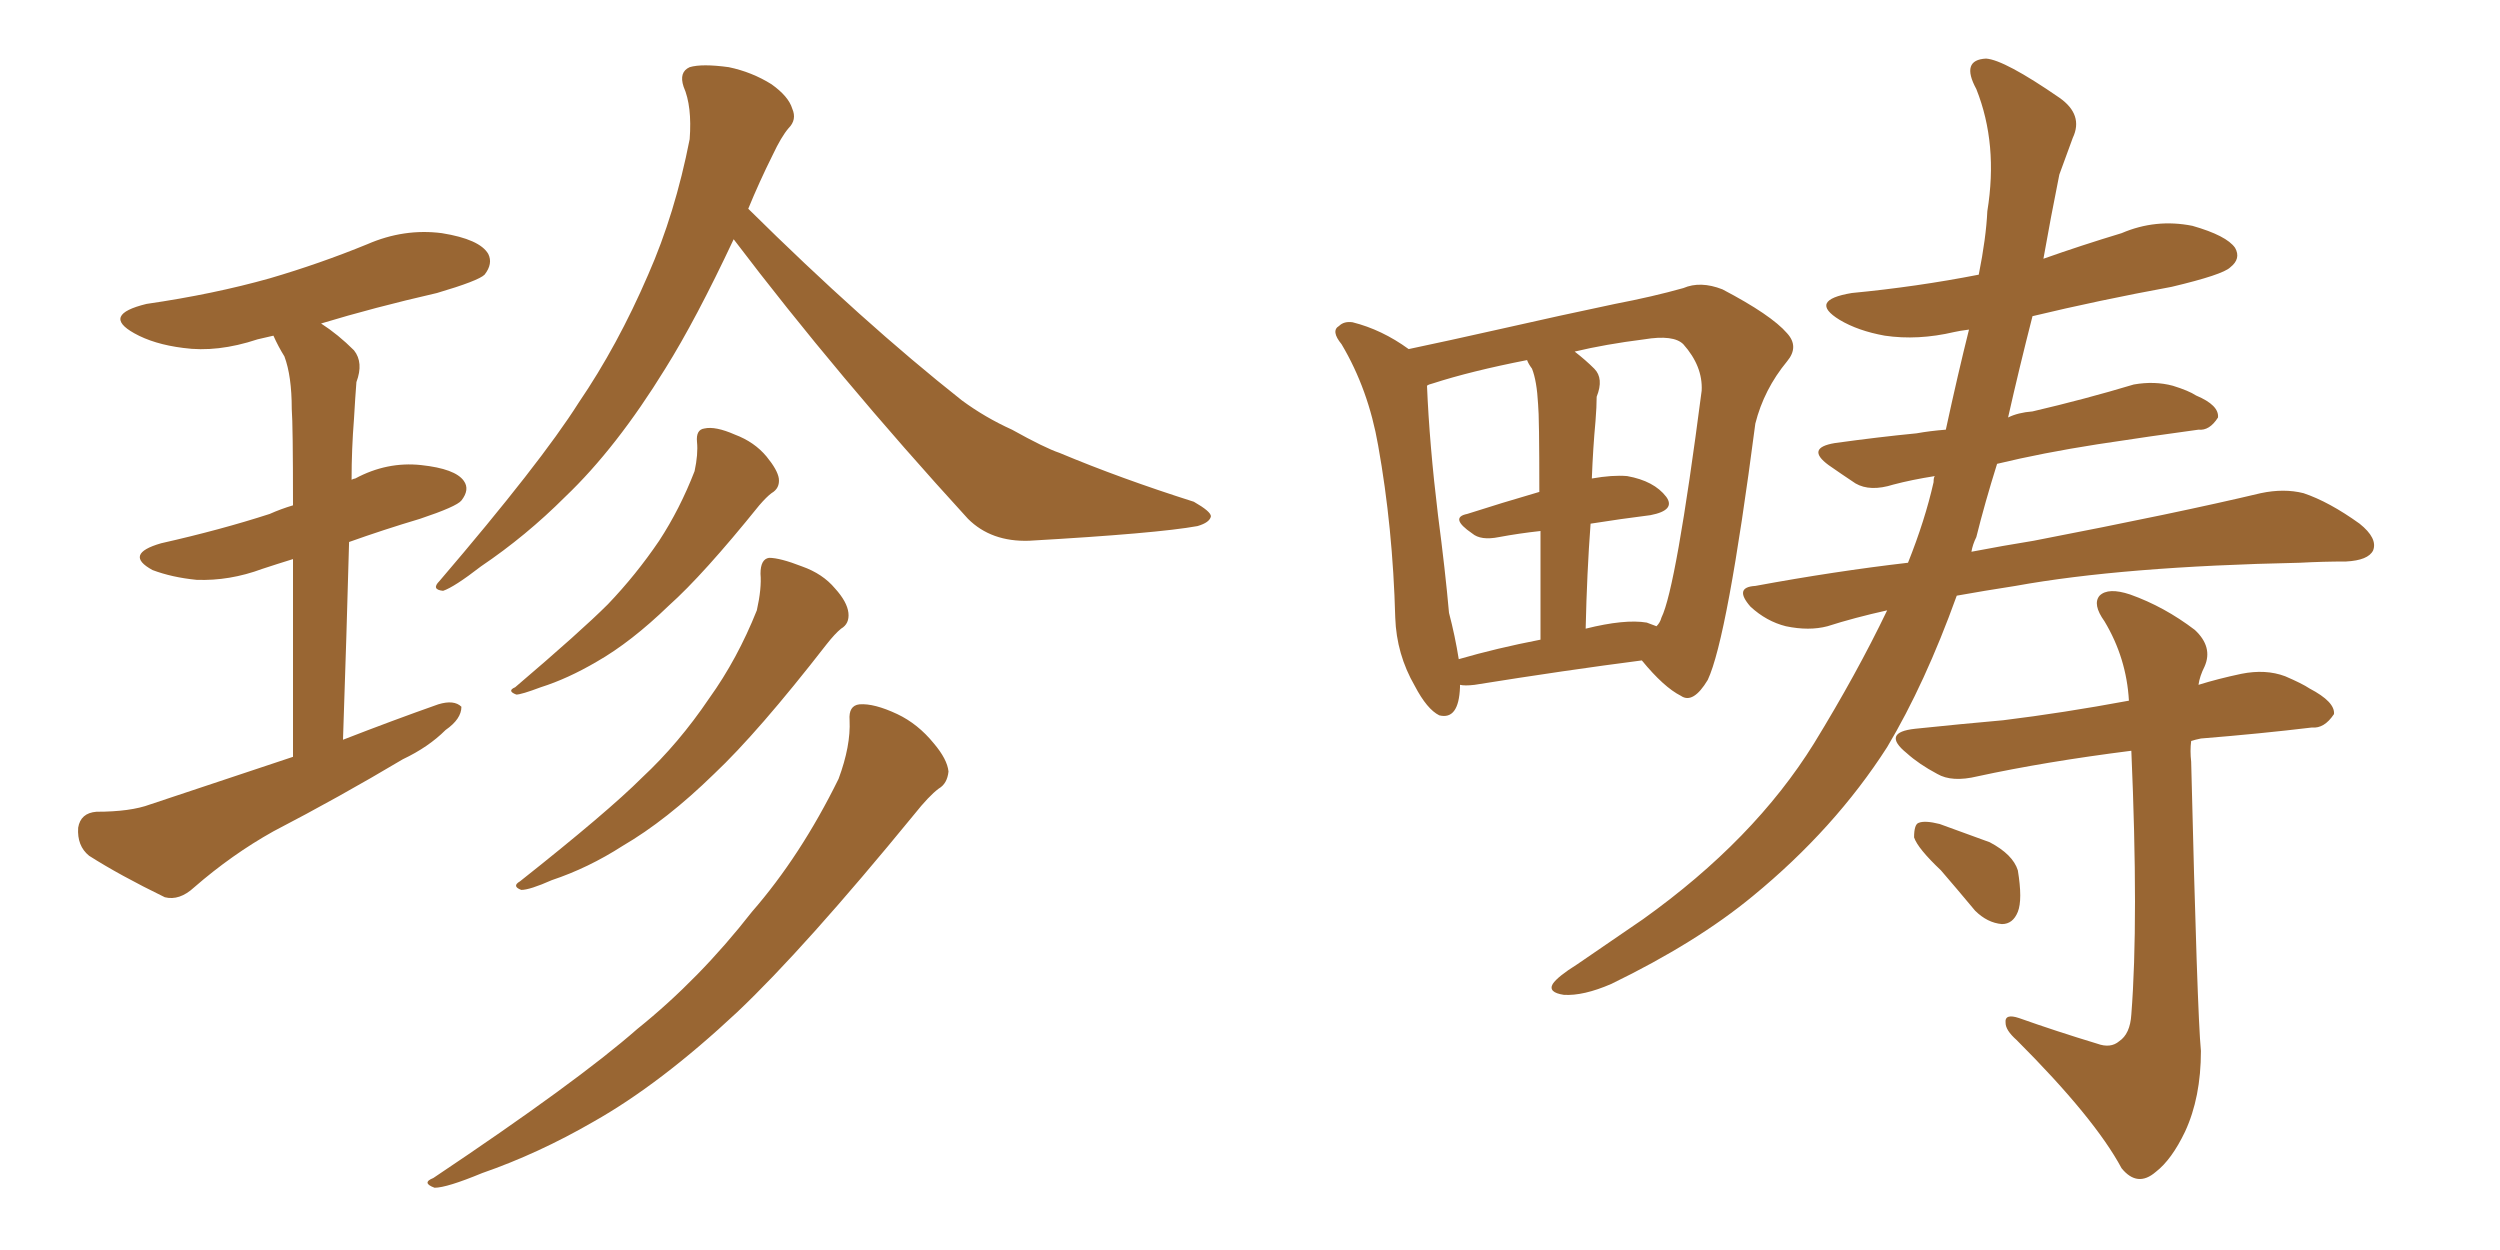 <svg xmlns="http://www.w3.org/2000/svg" xmlns:xlink="http://www.w3.org/1999/xlink" width="300" height="150"><path fill="#996633" padding="10" d="M35.16 90.82L35.16 90.82Q35.16 76.32 35.16 67.09L35.16 67.09Q33.25 67.68 31.49 68.26L31.49 68.26Q27.54 69.73 23.58 69.58L23.58 69.58Q20.65 69.29 18.31 68.41L18.31 68.41Q14.79 66.50 19.34 65.19L19.34 65.19Q26.51 63.57 32.37 61.67L32.37 61.67Q33.69 61.08 35.16 60.64L35.16 60.64Q35.16 50.98 35.01 49.07L35.01 49.07Q35.01 45.12 34.13 42.77L34.13 42.77Q33.40 41.60 32.81 40.28L32.81 40.28Q31.49 40.58 30.91 40.72L30.91 40.72Q26.07 42.33 21.97 41.75L21.97 41.75Q18.46 41.31 16.11 39.99L16.11 39.99Q12.16 37.79 17.58 36.47L17.58 36.47Q25.63 35.30 32.37 33.40L32.37 33.40Q38.38 31.64 44.09 29.30L44.09 29.30Q48.49 27.39 53.03 27.98L53.03 27.98Q57.57 28.71 58.59 30.47L58.59 30.47Q59.18 31.64 58.15 32.96L58.15 32.96Q57.42 33.69 52.44 35.16L52.44 35.16Q44.82 36.91 38.53 38.82L38.53 38.82Q40.58 40.14 42.48 42.04L42.48 42.04Q43.65 43.51 42.77 45.85L42.77 45.85Q42.63 47.61 42.48 50.24L42.48 50.24Q42.19 53.91 42.19 57.57L42.19 57.57Q42.48 57.42 42.63 57.42L42.63 57.42Q46.44 55.37 50.54 55.81L50.54 55.81Q54.64 56.25 55.66 57.71L55.66 57.71Q56.40 58.74 55.37 60.06L55.37 60.06Q54.79 60.79 50.39 62.26L50.39 62.26Q46.00 63.57 41.89 65.04L41.89 65.04Q41.60 75.88 41.16 88.77L41.16 88.77Q47.17 86.43 52.59 84.52L52.59 84.52Q54.49 83.94 55.37 84.81L55.37 84.81Q55.37 86.28 53.47 87.60L53.47 87.60Q51.42 89.65 48.34 91.11L48.34 91.11Q40.72 95.65 32.81 99.76L32.81 99.76Q27.83 102.54 23.29 106.49L23.29 106.49Q21.53 108.11 19.78 107.67L19.78 107.67Q14.36 105.03 10.69 102.69L10.69 102.69Q9.23 101.51 9.38 99.32L9.38 99.32Q9.67 97.56 11.57 97.41L11.57 97.41Q15.67 97.41 18.02 96.53L18.02 96.53Q26.81 93.60 35.16 90.82ZM88.04 28.71L88.04 28.71Q83.50 38.38 79.83 44.24L79.83 44.24Q73.97 53.76 67.82 59.62L67.82 59.62Q63.13 64.31 57.71 67.97L57.71 67.97Q54.49 70.46 53.17 70.90L53.17 70.90Q51.71 70.75 52.73 69.73L52.73 69.73Q64.89 55.52 69.43 48.34L69.43 48.34Q74.12 41.46 77.78 32.96L77.78 32.96Q81.01 25.63 82.76 16.70L82.76 16.70Q83.06 12.74 82.03 10.40L82.03 10.40Q81.45 8.64 82.76 8.06L82.76 8.06Q84.23 7.62 87.45 8.06L87.45 8.06Q90.23 8.64 92.58 10.11L92.58 10.11Q94.63 11.57 95.07 13.04L95.07 13.04Q95.65 14.36 94.63 15.38L94.63 15.38Q93.75 16.41 92.72 18.60L92.72 18.60Q91.11 21.83 89.79 25.05L89.79 25.05Q103.56 38.67 115.43 48.05L115.43 48.05Q118.21 50.10 121.44 51.56L121.44 51.56Q125.39 53.76 127.15 54.35L127.15 54.35Q134.47 57.42 143.26 60.21L143.26 60.21Q145.31 61.38 145.31 61.96L145.31 61.96Q145.17 62.70 143.70 63.13L143.70 63.13Q138.87 64.01 123.49 64.89L123.49 64.89Q118.95 65.04 116.16 62.26L116.16 62.26Q100.49 45.12 88.04 28.71ZM83.64 53.03L83.64 53.03Q83.50 51.56 84.52 51.42L84.52 51.42Q85.84 51.12 88.18 52.15L88.18 52.15Q90.53 53.03 91.99 54.79L91.99 54.79Q93.31 56.40 93.46 57.42L93.46 57.42Q93.60 58.59 92.58 59.18L92.58 59.18Q91.99 59.62 91.11 60.64L91.11 60.64Q84.38 68.99 80.27 72.66L80.27 72.66Q75.73 77.05 71.63 79.39L71.63 79.39Q68.12 81.45 64.89 82.47L64.89 82.47Q62.55 83.35 61.96 83.35L61.96 83.35Q60.79 82.91 61.82 82.47L61.82 82.47Q69.73 75.73 72.95 72.51L72.95 72.51Q76.32 68.99 79.10 64.89L79.10 64.89Q81.59 61.08 83.35 56.54L83.35 56.54Q83.79 54.49 83.64 53.03ZM91.26 68.85L91.26 68.85Q91.26 67.09 92.29 66.94L92.29 66.94Q93.60 66.94 96.24 67.97L96.24 67.97Q98.73 68.85 100.20 70.61L100.20 70.61Q101.66 72.22 101.81 73.54L101.81 73.54Q101.95 74.85 100.93 75.44L100.93 75.44Q100.20 76.03 99.17 77.34L99.17 77.34Q90.97 87.89 85.69 92.87L85.69 92.87Q79.98 98.44 74.71 101.51L74.71 101.51Q70.61 104.15 66.21 105.62L66.21 105.62Q63.57 106.79 62.55 106.79L62.55 106.79Q61.38 106.35 62.40 105.76L62.40 105.76Q72.95 97.41 77.05 93.31L77.05 93.31Q81.45 89.21 85.11 83.79L85.11 83.79Q88.48 79.10 90.82 73.24L90.82 73.24Q91.41 70.61 91.26 68.85ZM101.95 86.43L101.95 86.43L101.95 86.43Q101.81 84.67 103.13 84.52L103.13 84.52Q104.88 84.38 107.67 85.69L107.67 85.69Q110.16 86.87 112.06 89.21L112.06 89.21Q113.67 91.11 113.82 92.58L113.82 92.58Q113.67 94.04 112.65 94.63L112.65 94.63Q111.47 95.51 109.72 97.71L109.72 97.71Q96.53 113.82 88.48 121.44L88.48 121.44Q79.25 130.08 71.19 134.62L71.19 134.62Q64.60 138.43 57.86 140.77L57.86 140.77Q53.61 142.53 52.15 142.53L52.15 142.53Q50.54 141.94 52.00 141.36L52.00 141.36Q69.29 129.79 76.46 123.49L76.46 123.49Q83.94 117.48 90.23 109.42L90.23 109.42Q96.09 102.69 100.63 93.46L100.63 93.46Q102.10 89.50 101.95 86.43ZM197.02 79.25L197.02 79.25Q187.94 80.42 176.95 82.18L176.95 82.18Q175.78 82.32 175.20 82.18L175.20 82.18Q175.20 82.32 175.20 82.47L175.20 82.47Q175.05 86.43 172.71 85.84L172.71 85.84Q171.24 85.11 169.78 82.32L169.78 82.32Q167.58 78.52 167.43 74.12L167.43 74.12Q167.14 63.28 165.38 53.47L165.38 53.47Q164.21 46.73 160.99 41.31L160.99 41.31Q159.67 39.70 160.69 39.11L160.69 39.11Q161.28 38.53 162.30 38.67L162.30 38.67Q165.82 39.55 169.04 41.89L169.04 41.89Q173.88 40.87 179.74 39.55L179.74 39.55Q187.50 37.79 193.80 36.47L193.80 36.47Q198.34 35.60 202.00 34.57L202.00 34.57Q204.05 33.69 206.69 34.72L206.69 34.72Q212.55 37.79 214.45 39.99L214.45 39.99Q215.92 41.60 214.45 43.36L214.45 43.36Q211.67 46.73 210.64 50.83L210.64 50.83L210.64 50.83Q207.28 76.61 204.93 81.59L204.93 81.59Q203.17 84.52 201.71 83.50L201.71 83.50Q199.66 82.47 197.02 79.25ZM183.84 44.24L183.84 44.24Q183.40 43.65 183.25 43.21L183.25 43.21Q176.51 44.53 171.97 46.00L171.97 46.00Q171.39 46.14 171.24 46.29L171.24 46.29Q171.53 53.32 172.56 61.82L172.56 61.82Q173.44 68.55 173.88 73.54L173.88 73.54Q174.61 76.32 175.05 79.10L175.05 79.10Q179.59 77.78 184.86 76.76L184.86 76.76Q184.86 69.14 184.86 63.72L184.86 63.72Q182.23 64.01 179.88 64.45L179.88 64.45Q177.69 64.89 176.66 64.01L176.66 64.01Q173.88 62.11 176.07 61.67L176.07 61.67Q180.18 60.35 184.72 59.03L184.72 59.03Q184.72 49.95 184.57 48.49L184.57 48.49Q184.42 45.70 183.84 44.24ZM190.87 62.84L190.87 62.84Q190.43 68.70 190.28 75.44L190.28 75.44Q194.97 74.27 197.61 74.71L197.61 74.71Q198.34 75 198.78 75.15L198.78 75.15Q199.22 74.71 199.37 74.12L199.37 74.12Q201.12 70.61 204.20 46.88L204.20 46.88Q204.35 43.95 202.00 41.31L202.00 41.31Q200.83 40.14 197.31 40.72L197.31 40.72Q192.63 41.31 188.96 42.19L188.96 42.19Q190.28 43.21 191.31 44.24L191.31 44.24Q192.48 45.41 191.60 47.61L191.60 47.61Q191.60 48.78 191.46 50.54L191.46 50.54Q191.16 53.76 191.02 57.42L191.02 57.42Q193.51 56.98 195.26 57.13L195.26 57.13Q198.49 57.71 199.95 59.62L199.95 59.62Q201.12 61.23 198.05 61.82L198.05 61.82Q194.53 62.26 190.87 62.84ZM226.46 73.24L226.46 73.24Q222.51 74.12 219.29 75.15L219.29 75.15Q217.09 75.73 214.31 75.15L214.31 75.15Q211.96 74.56 210.06 72.80L210.06 72.80Q208.01 70.46 210.64 70.31L210.64 70.31Q220.17 68.55 228.96 67.53L228.96 67.53Q231.01 62.40 232.03 57.86L232.03 57.86Q232.03 57.28 232.18 57.13L232.18 57.13Q229.39 57.57 227.20 58.15L227.20 58.15Q224.41 59.03 222.66 58.01L222.66 58.01Q220.90 56.84 219.43 55.81L219.43 55.81Q216.65 53.76 220.17 53.17L220.17 53.17Q225.44 52.44 229.98 52.00L229.98 52.00Q231.59 51.71 233.50 51.56L233.50 51.56Q234.96 44.82 236.28 39.55L236.28 39.55Q235.11 39.70 234.52 39.84L234.52 39.84Q230.13 40.87 226.17 40.28L226.17 40.28Q222.95 39.70 220.75 38.38L220.75 38.38Q216.94 36.04 222.22 35.16L222.22 35.16Q229.98 34.42 237.45 32.96L237.45 32.96Q238.33 28.56 238.48 25.34L238.48 25.34Q239.79 17.29 237.16 10.69L237.16 10.69Q235.25 7.18 238.33 7.03L238.33 7.03Q240.53 7.18 247.12 11.72L247.12 11.72Q250.05 13.77 248.73 16.55L248.73 16.55Q248.14 18.16 247.12 20.95L247.12 20.95Q246.09 26.07 245.21 31.05L245.21 31.05Q249.76 29.44 254.59 27.98L254.59 27.98Q258.69 26.22 263.09 27.10L263.09 27.10Q267.19 28.27 268.21 29.74L268.21 29.74Q268.95 31.05 267.63 32.08L267.63 32.08Q266.75 32.96 260.60 34.42L260.60 34.42Q251.81 36.04 243.90 37.94L243.90 37.94Q242.29 44.24 240.97 50.10L240.97 50.10Q242.14 49.51 243.90 49.37L243.90 49.37Q250.20 47.90 256.05 46.14L256.05 46.14Q258.54 45.70 260.74 46.29L260.74 46.29Q262.65 46.88 263.53 47.46L263.53 47.46Q266.31 48.63 266.16 50.10L266.16 50.10Q265.14 51.71 263.82 51.56L263.82 51.56Q258.40 52.29 251.66 53.32L251.66 53.32Q245.07 54.35 239.65 55.66L239.65 55.66Q238.18 60.35 237.16 64.45L237.16 64.45Q236.72 65.33 236.57 66.21L236.57 66.21Q240.38 65.48 244.04 64.89L244.04 64.89Q261.47 61.52 271.29 59.18L271.29 59.18Q274.07 58.59 276.42 59.18L276.42 59.18Q279.49 60.21 283.15 62.84L283.15 62.84Q285.35 64.60 284.77 66.06L284.77 66.06Q284.18 67.24 281.54 67.38L281.54 67.38Q278.76 67.38 275.98 67.53L275.98 67.53Q254.74 67.97 241.85 70.31L241.85 70.31Q238.04 70.90 234.81 71.48L234.81 71.48Q231.01 82.03 226.46 89.65L226.46 89.65Q220.17 99.46 210.35 107.52L210.35 107.52Q203.61 113.09 193.36 118.07L193.36 118.07Q189.99 119.53 187.65 119.38L187.65 119.38Q185.74 119.09 186.33 118.07L186.33 118.07Q186.91 117.19 189.26 115.72L189.26 115.72Q193.07 113.09 197.17 110.30L197.17 110.30Q210.50 100.78 217.68 89.21L217.68 89.21Q222.80 80.86 226.46 73.24ZM254.59 140.19L254.59 140.19Q251.37 134.18 241.99 124.80L241.99 124.80Q240.67 123.63 240.67 122.75L240.67 122.75Q240.53 121.58 242.29 122.17L242.29 122.17Q246.83 123.78 251.66 125.24L251.66 125.24Q253.27 125.83 254.30 124.95L254.30 124.95Q255.62 124.07 255.76 121.73L255.76 121.73Q256.64 110.45 255.76 90.09L255.76 90.09Q245.36 91.41 237.30 93.16L237.30 93.16Q234.23 93.90 232.47 92.87L232.47 92.87Q230.27 91.70 228.81 90.38L228.81 90.38Q225.73 87.89 229.83 87.45L229.83 87.45Q235.40 86.87 240.38 86.43L240.38 86.43Q247.56 85.55 255.47 84.08L255.47 84.08Q255.18 78.96 252.54 74.56L252.54 74.56Q251.07 72.51 251.95 71.48L251.95 71.48Q252.98 70.46 255.62 71.34L255.62 71.34Q259.72 72.80 263.38 75.59L263.38 75.59Q265.58 77.64 264.55 79.98L264.55 79.98Q263.96 81.15 263.82 82.18L263.82 82.18Q266.16 81.45 268.95 80.86L268.95 80.86Q271.88 80.27 274.22 81.15L274.22 81.15Q276.27 82.03 277.15 82.62L277.15 82.62Q280.22 84.23 280.08 85.69L280.08 85.69Q278.91 87.45 277.44 87.30L277.44 87.30Q271.29 88.04 264.11 88.62L264.11 88.62Q263.38 88.77 262.94 88.92L262.94 88.92Q262.79 90.09 262.94 91.41L262.94 91.41Q263.67 121.58 264.11 126.12L264.11 126.12Q264.11 131.69 262.21 135.79L262.21 135.79Q260.60 139.16 258.69 140.63L258.69 140.63Q256.49 142.53 254.59 140.19ZM232.91 104.44L232.91 104.44L232.91 104.44Q230.13 101.81 229.69 100.49L229.69 100.49Q229.69 98.88 230.27 98.73L230.27 98.73Q231.01 98.44 232.76 98.88L232.76 98.88Q235.99 100.05 238.77 101.07L238.77 101.07Q241.55 102.54 242.14 104.44L242.14 104.44Q242.72 107.96 242.14 109.42L242.14 109.42Q241.55 110.89 240.23 110.89L240.23 110.89Q238.48 110.74 237.01 109.28L237.01 109.28Q234.81 106.64 232.91 104.44Z"/></svg>